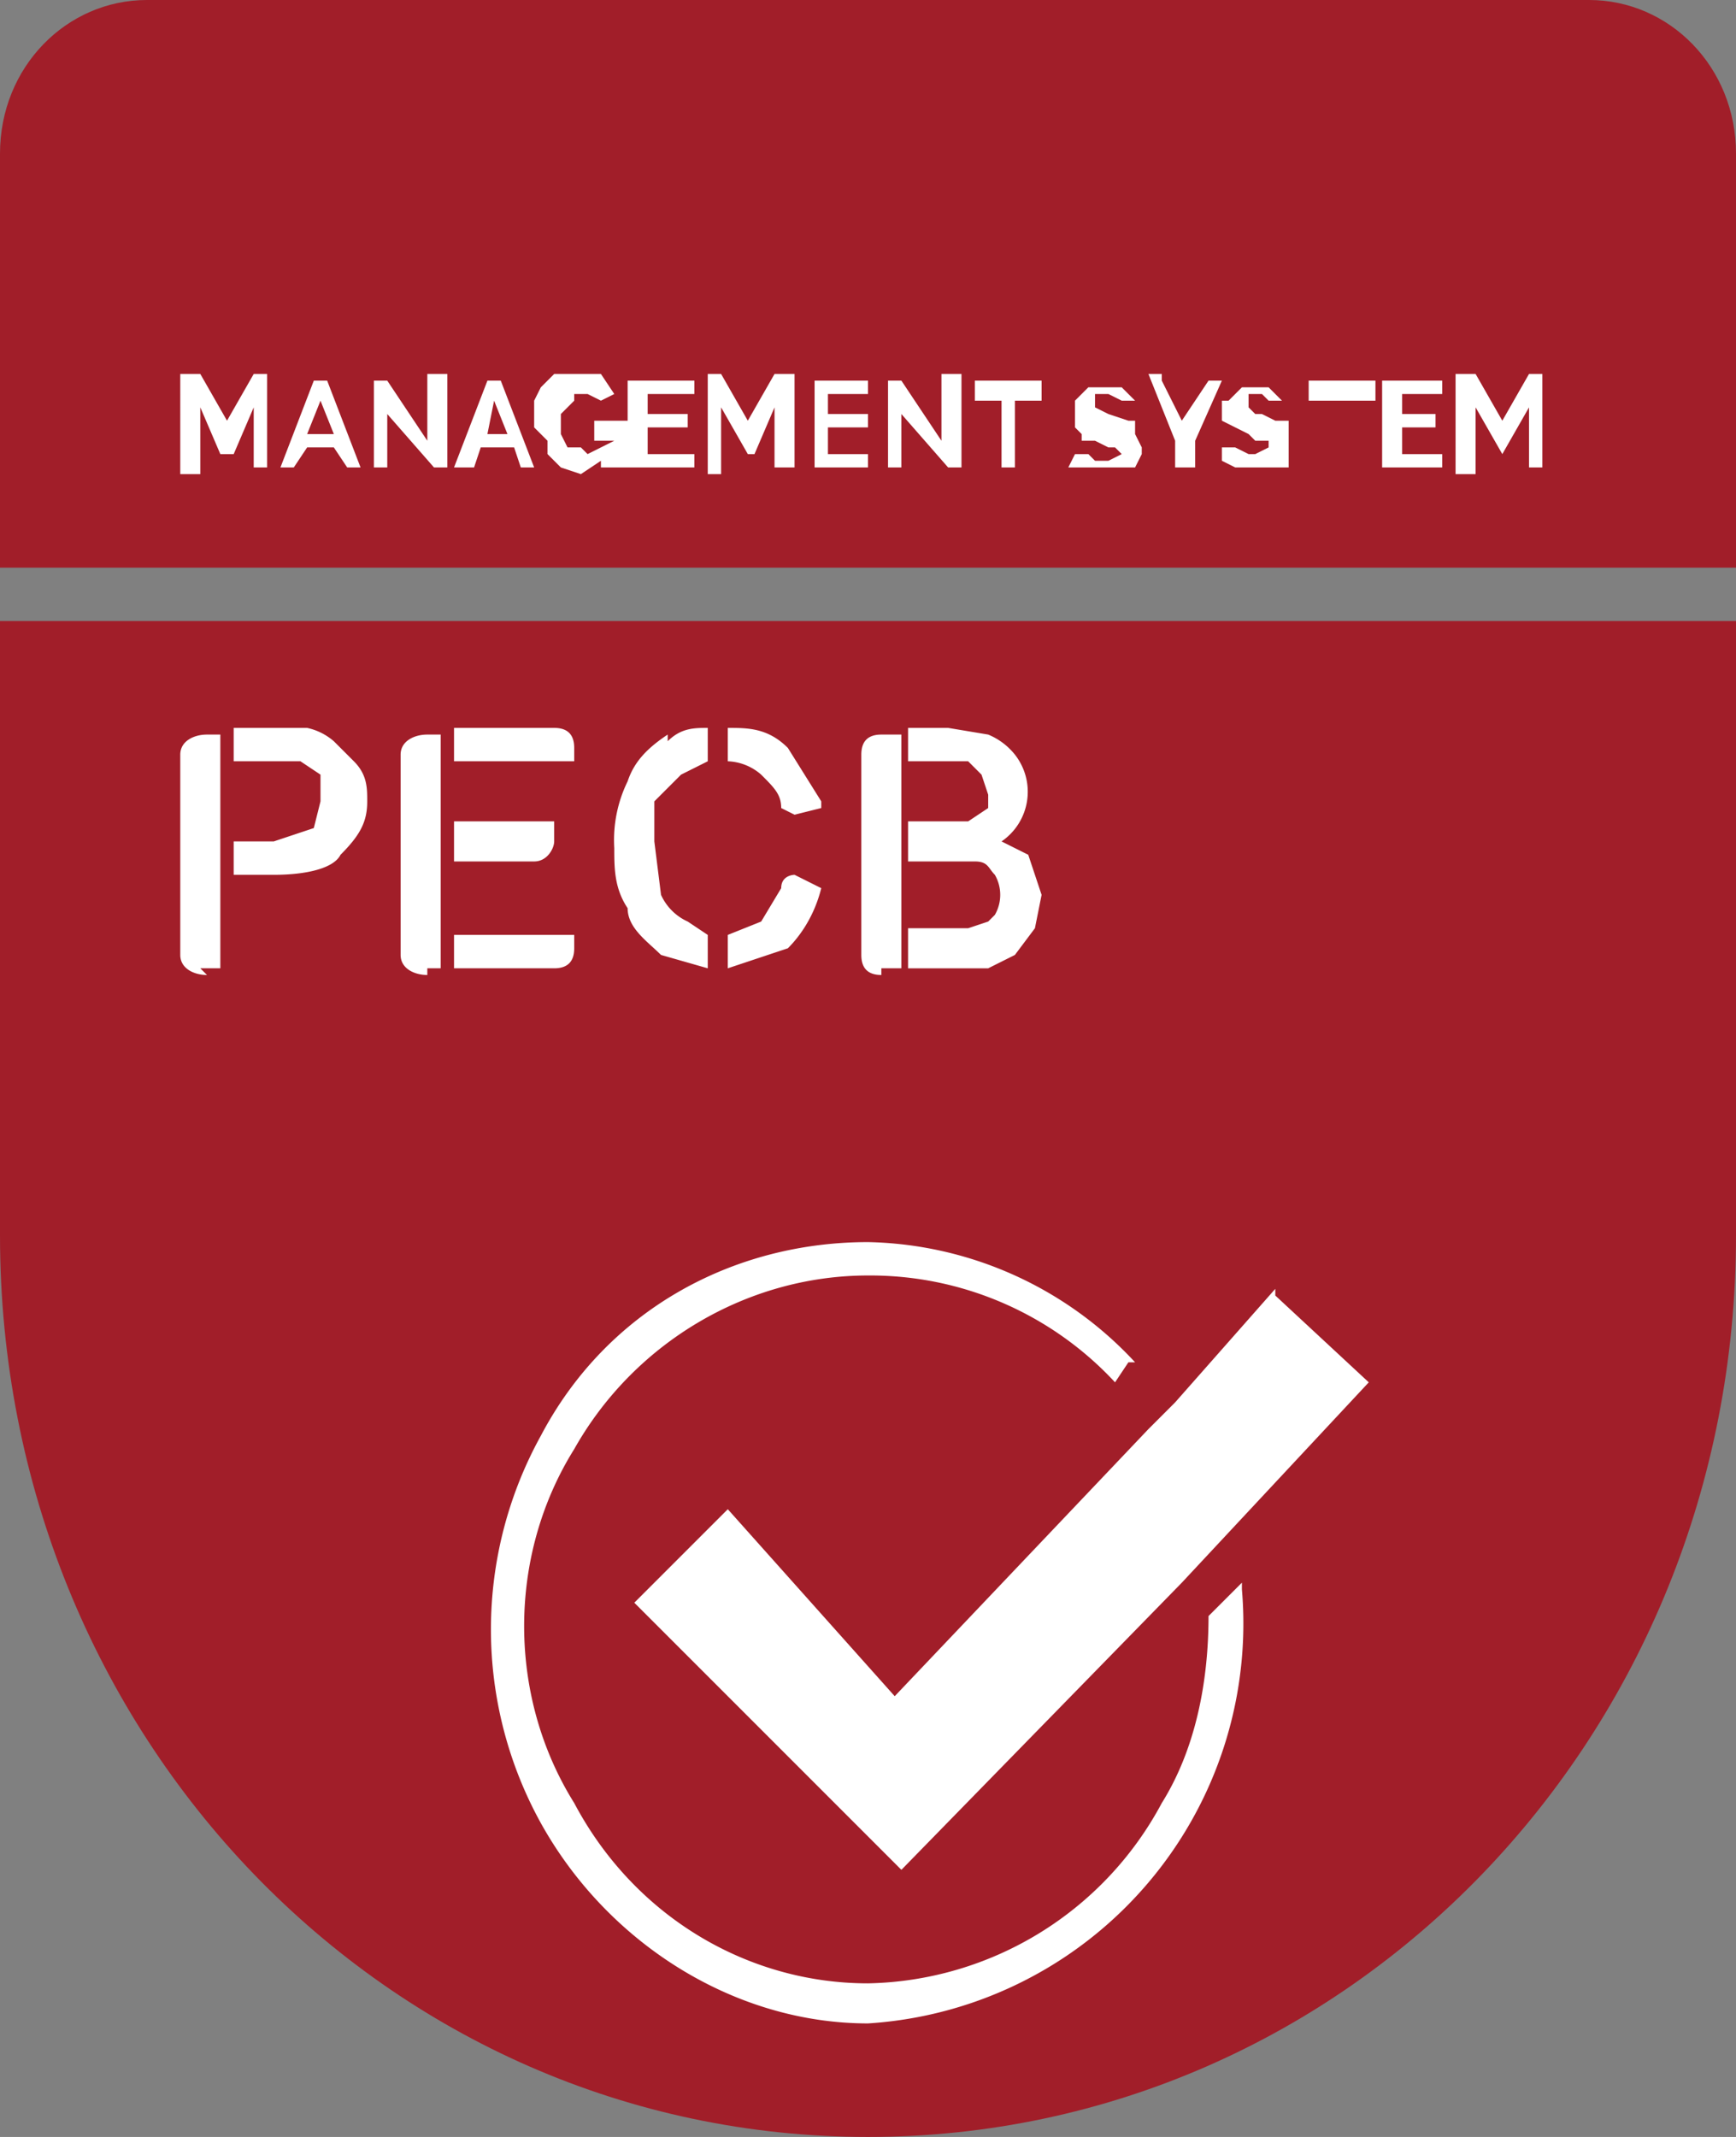 <svg xmlns="http://www.w3.org/2000/svg" fill="none" viewBox="0 0 26 32"><rect x="0" y="0" width="26" height="32" fill="#808080" stroke="none"/><path fill="#A11E29" d="M26 9.3H0v9.2C0 26 5.8 32 13 32s13-6 13-13.5zm0-.8V2.3C26 1 25 0 23.8 0H2.2C1 0 0 1 0 2.3v6.2z"/><path fill="#fff" d="M3.8 7v-.9l-.3.7h-.2L3 6.1v1h-.3V5.6H3l.4.7.4-.7H4V7zm.9-1.3h.2L5.4 7h-.2L5 6.7h-.4l-.2.3h-.2zm.3.8L4.8 6l-.2.5zm.8-.3V7h-.2V5.7h.2l.6.9v-1h.3V7h-.2zm1.5-.5h.2L8 7h-.2l-.1-.3h-.5l-.1.3h-.3zm.3.8L7.4 6l-.1.5zm1.4.4-.3.2-.3-.1-.2-.2v-.2L8 6.4V6l.1-.2.2-.2H9l.2.3L9 6l-.2-.1h-.2V6l-.2.2v.3l.1.2h.2l.1.1.4-.2h-.3v-.3h.5V7H9zm1.4-.1V7h-1V5.7h1v.2h-.7v.3h.6v.2h-.6v.4zm1.2.2v-.9l-.3.7h-.1l-.4-.7v1h-.2V5.6h.2l.4.7.4-.7h.3V7zm1.4-.2V7h-.8V5.7h.8v.2h-.6v.3h.6v.2h-.6v.4h.7zm.5-.6V7h-.2V5.7h.2l.6.9v-1h.3V7h-.2zm2.1-.2h-.4v1H15V6h-.4v-.3h1v.2zM17 6h-.2l-.2-.1h-.2v.2l.2.1.3.1h.1v.2l.1.2v.1L17 7h-1l.1-.2h.2l.1.1h.2l.2-.1-.1-.1h-.1l-.2-.1h-.2v-.1l-.1-.1V6l.2-.2h.5zl-.1.1zm.4-.3.3.6.4-.6h.2l-.4.9V7h-.3v-.4l-.4-1h.2zm1.8.3H19l-.1-.1h-.2v.2l.1.1h.1l.2.1h.2V7h-.8l-.2-.1v-.2h.2l.2.1h.1l.2-.1v-.1h-.2l-.1-.1-.4-.2V6h.1l.2-.2h.4zm1.4 0H20v1-1h-.4v-.3h1v.2zm1 .8V7h-.9V5.7h.9v.2H21v.3h.5v.2H21v.4zm1.3.2v-.9l-.4.7-.4-.7v1h-.3V5.6h.3l.4.7.4-.7h.2V7H23zm-4.3 16.7-.5.5c0 1-.2 2-.7 2.8a5.1 5.1 0 0 1-4.4 2.7c-1.8 0-3.5-1-4.4-2.7-1-1.6-1-3.7 0-5.3.9-1.6 2.6-2.6 4.4-2.6a5 5 0 0 1 3.7 1.6l.2-.3h.1a5.6 5.6 0 0 0-4-1.8c-2 0-3.9 1-4.9 2.9a6 6 0 0 0 0 5.8c1 1.8 2.9 3 4.9 3a6 6 0 0 0 5.6-6.5z"/><path fill="#fff" d="M19.1 19.3 17.6 21l-.2.2-.2.2-3.8 4-2.5-2.8L9.5 24l4 4 4.2-4.3 2.8-3-1.4-1.3zm-7.7-5.5-.5.2v.5l.9-.3c.2-.2.4-.5.5-.9l-.4-.2s-.2 0-.2.2zm0-2.2a.8.8 0 0 0-.5-.2v-.5c.3 0 .6 0 .9.3l.5.8v.1l-.4.1-.2-.1c0-.2-.1-.3-.3-.5m1.8 2.9h.3V11h-.3q-.3 0-.3.3v3q0 .3.3.3zM3 14.5h.3V11h-.2c-.2 0-.4.1-.4.3v3c0 .2.2.3.4.3zm2.3-3.1-.3-.3a.9.9 0 0 0-.4-.2H3.5v.5h1l.3.2v.4l-.1.4-.6.2h-.6v.5h.6c.5 0 .9-.1 1-.3.3-.3.4-.5.4-.8 0-.2 0-.4-.2-.6m3.1.9H6.8v.6H8c.2 0 .3-.2.3-.3v-.3zm-.1-1.4H6.8v.5h1.8v-.2q0-.3-.3-.3m-1.5 3.6h1.5q.3 0 .3-.3V14H6.8zm-.4 0h.2V11h-.2c-.2 0-.4.1-.4.3v3c0 .2.2.3.4.3zM10 11c-.3.2-.5.4-.6.7a2 2 0 0 0-.2 1c0 .3 0 .6.2.9 0 .3.3.5.5.7l.7.2V14l-.3-.2a.8.8 0 0 1-.4-.4l-.1-.8V12l.4-.4.4-.2v-.5c-.2 0-.4 0-.6.2zm5.4 1.8-.4-.2a.9.9 0 0 0 .2-1.3 1 1 0 0 0-.4-.3l-.6-.1h-.6v.5h.9l.2.2.1.3v.2l-.3.2h-.9v.6h1c.2 0 .2.1.3.2a.6.6 0 0 1 0 .6l-.1.1-.3.1h-.9v.6h1.2l.4-.2.3-.4.1-.5z"/></svg>